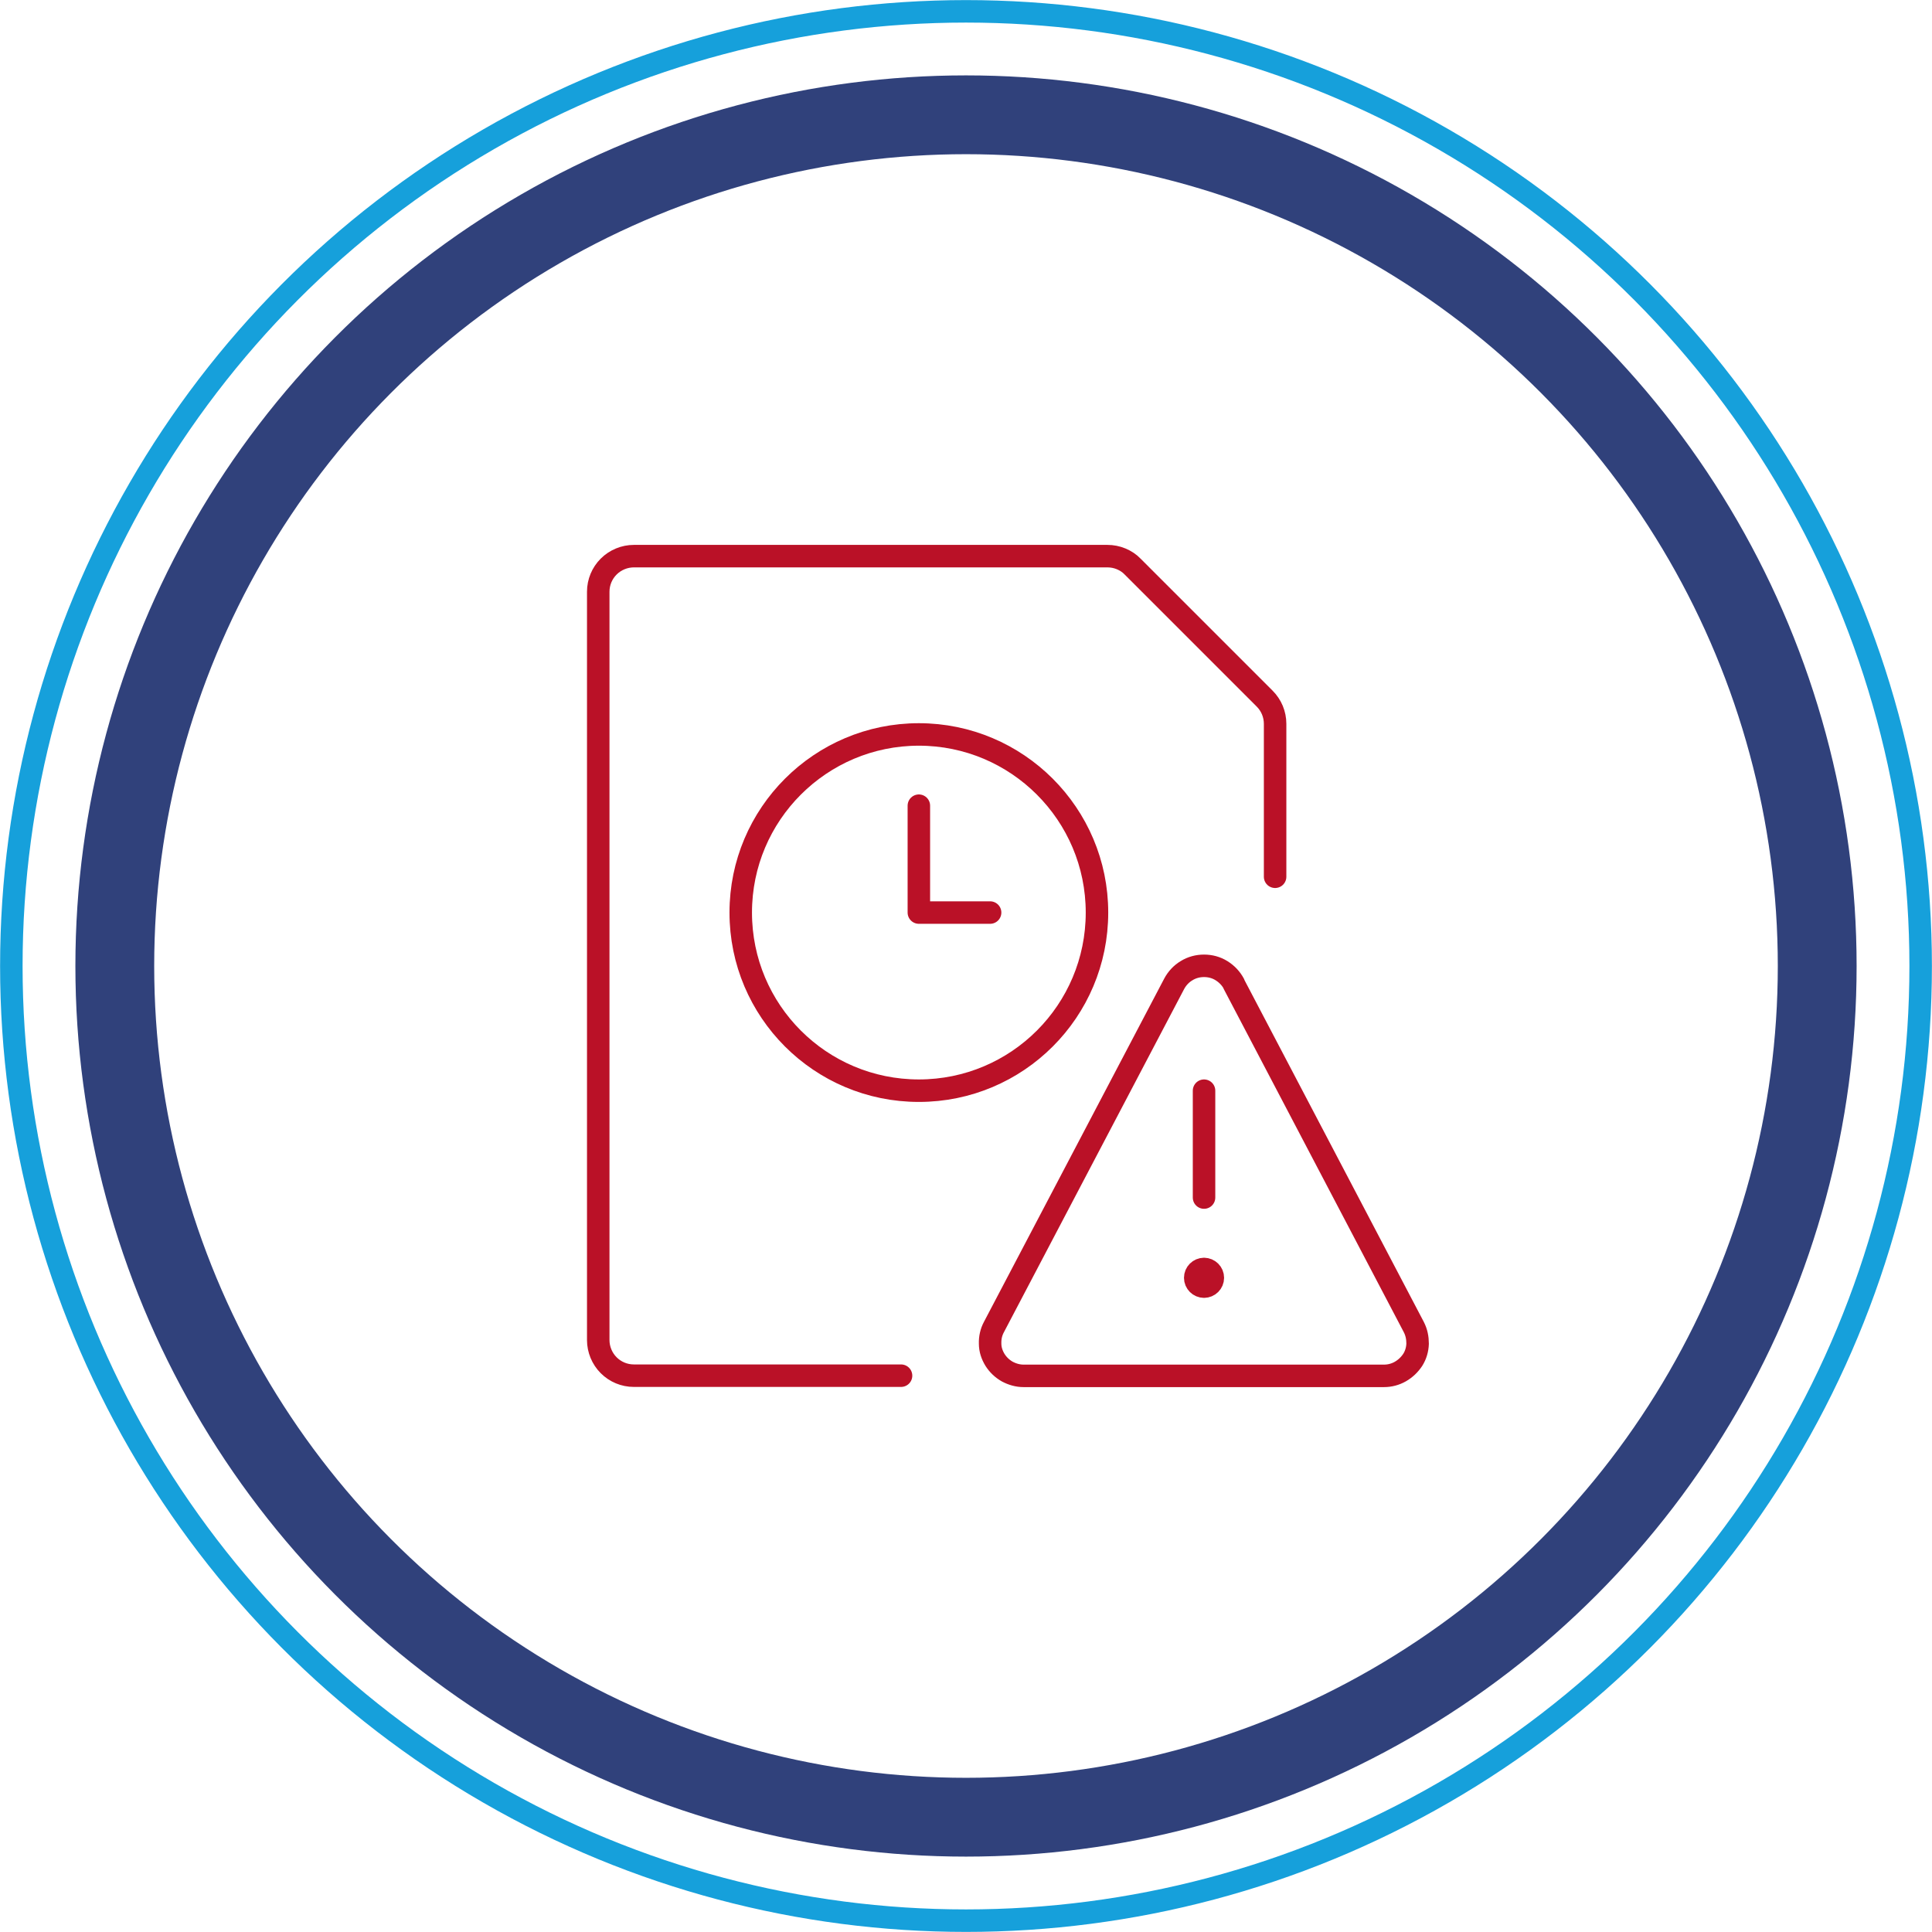 <?xml version="1.0" encoding="UTF-8"?> <svg xmlns="http://www.w3.org/2000/svg" id="Layer_2" viewBox="0 0 107.38 107.38"><defs><style>.cls-1{stroke:#30417b;stroke-width:4.38px;}.cls-1,.cls-2,.cls-3{fill:none;}.cls-2{stroke:#16a0db;}.cls-2,.cls-3{stroke-width:1.25px;}.cls-3{stroke:#ba1127;stroke-linecap:round;stroke-linejoin:round;}</style></defs><g id="Layer_1-2"><circle class="cls-1" cx="53.69" cy="53.69" r="47.31"></circle><circle class="cls-2" cx="53.69" cy="53.69" r="53.06"></circle><path class="cls-3" d="M66.92,71.51c.27,0,.49-.22.49-.49s-.22-.49-.49-.49M66.92,71.51c-.27,0-.49-.22-.49-.49s.22-.49.49-.49M68.58,54.68c-.16-.3-.4-.55-.69-.73s-.62-.27-.97-.27-.68.09-.97.27c-.29.17-.53.43-.69.73l-10.02,19.08c-.15.28-.22.59-.21.92,0,.32.1.62.27.9.17.27.4.49.68.65.28.15.59.24.91.24h20.03c.32,0,.63-.08.91-.24.28-.16.51-.38.69-.65.17-.27.26-.58.27-.9,0-.32-.06-.63-.21-.92l-10.01-19.08ZM66.92,66.56v-5.94M51.07,44.78v5.94h3.96M51.07,60.62c5.47,0,9.9-4.43,9.9-9.9s-4.44-9.9-9.9-9.9-9.9,4.43-9.9,9.9,4.43,9.9,9.9,9.9ZM50.08,76.46h-14.85c-.53,0-1.03-.21-1.4-.58-.37-.37-.58-.88-.58-1.4v-41.59c0-.53.21-1.03.58-1.4.37-.37.88-.58,1.4-.58h26.32c.26,0,.52.05.76.15.24.1.46.24.64.43l7.34,7.34c.37.37.58.87.58,1.4v8.5"></path></g></svg> 